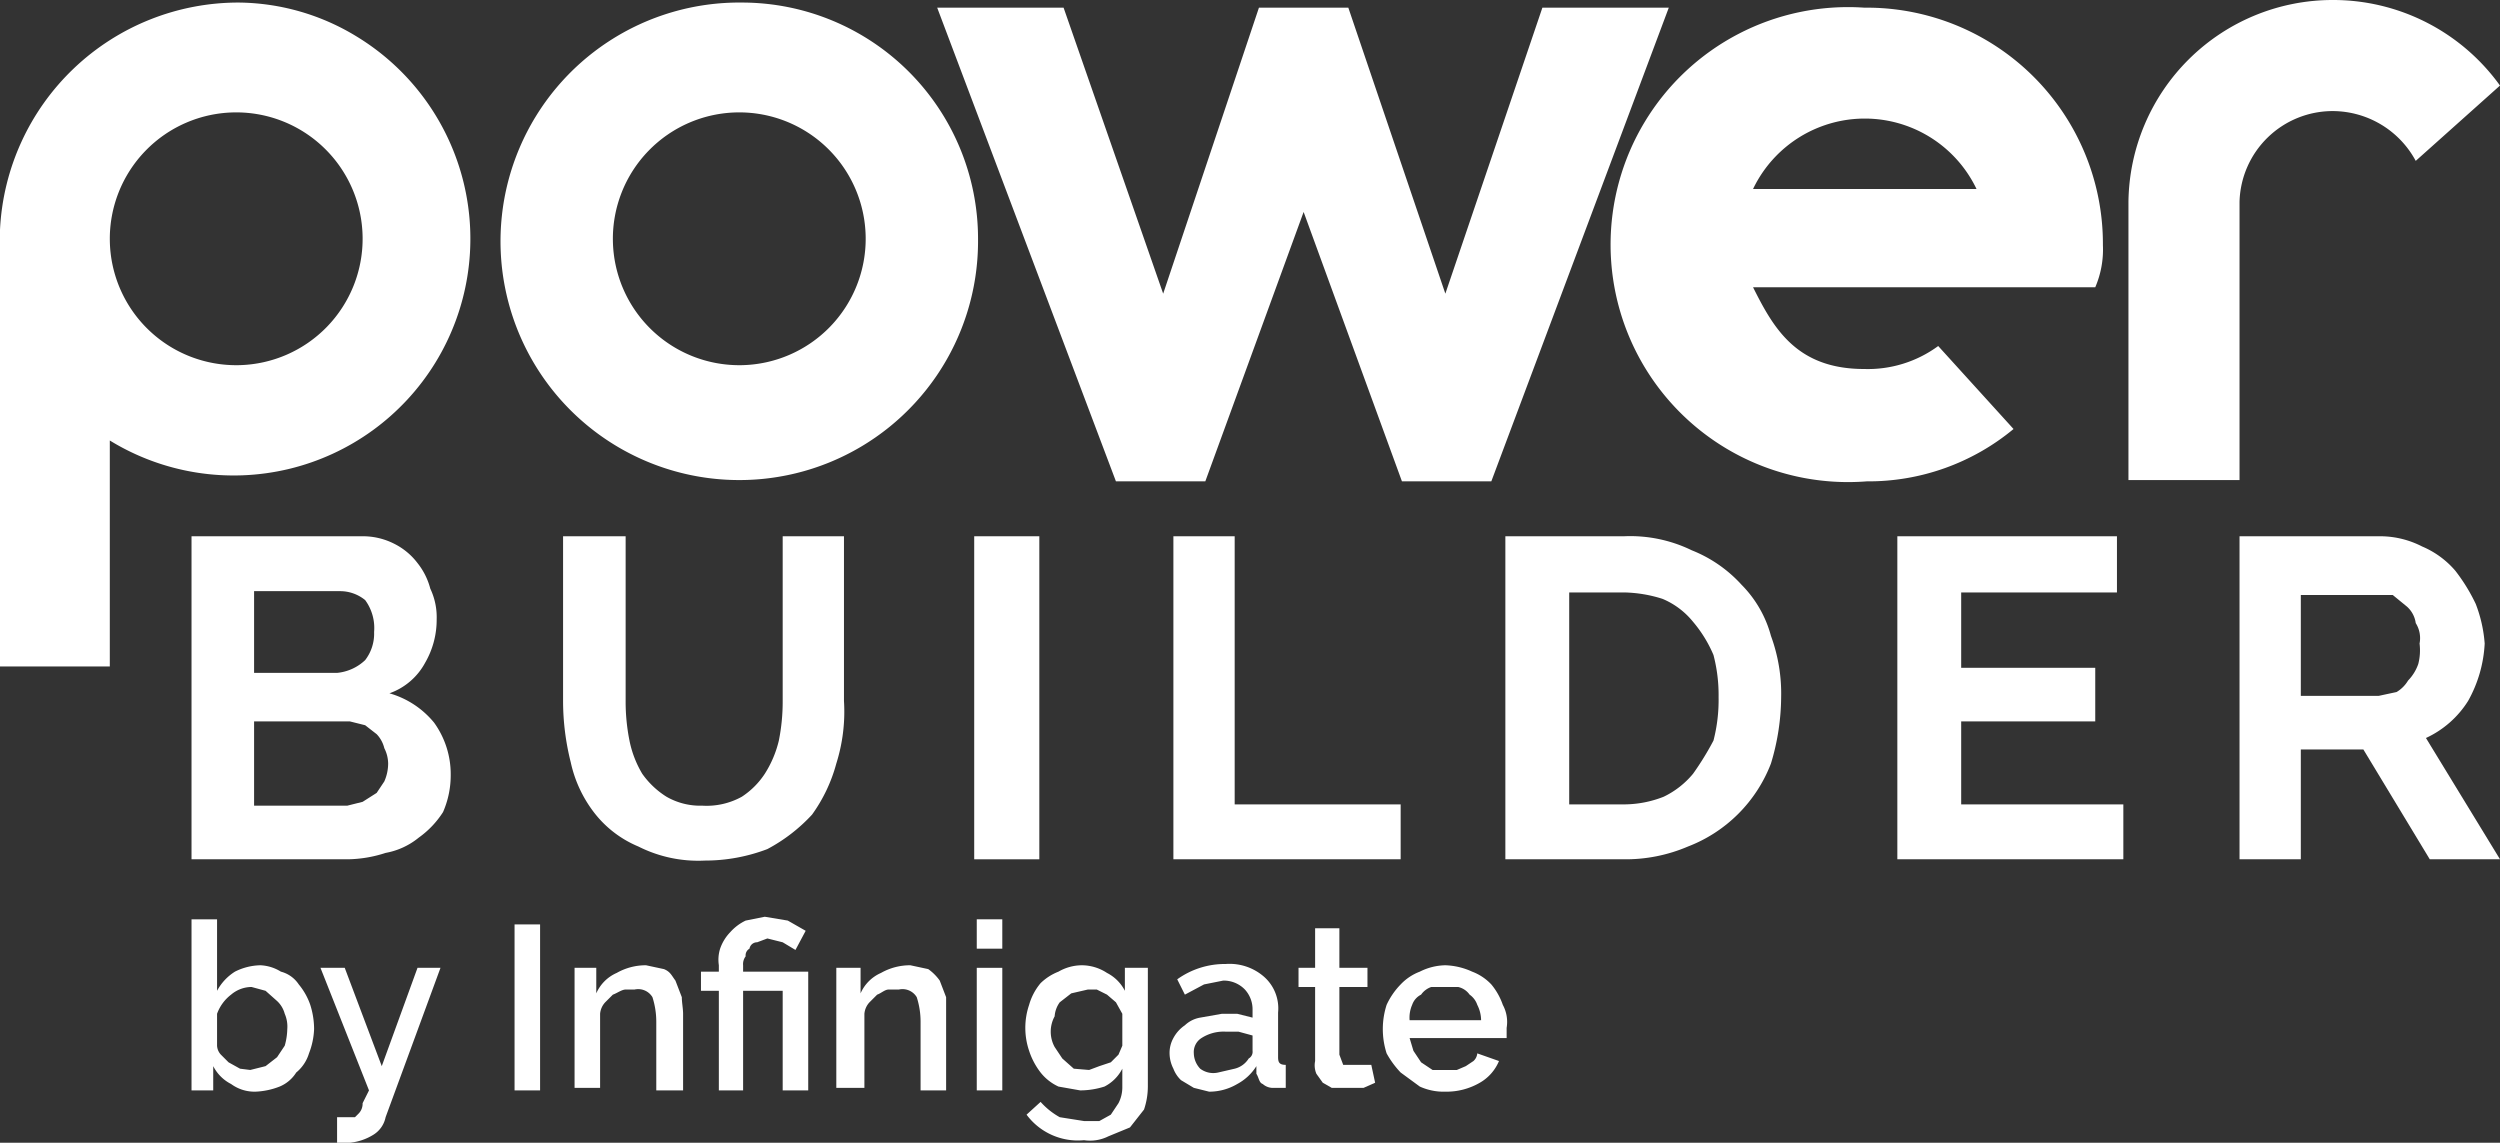 <svg id="Layer_1" data-name="Layer 1" xmlns="http://www.w3.org/2000/svg" width="195.8" height="89.5" viewBox="0 0 195.8 89.5"><rect x="0" y="0" width="195.8" height="89.5" fill="#333333" stroke="none"/><defs><style>.cls-1{fill:#fff;}</style></defs><path class="cls-1" d="M184.1,1.9a16,16,0,0,0-16,15.8V39.5h8.7V17.7a7.3,7.3,0,0,1,7.3-7.1,7.4,7.4,0,0,1,6.5,3.9l6.6-5.9A16.1,16.1,0,0,0,184.1,1.9Zm-61.9.6-7.6,22.4L107,2.5h-7L92.5,24.9,84.7,2.5H74.8l14,37.1h7l7.7-21.1,7.7,21.1h7L132.1,2.5ZM20.1,2.1A18.7,18.7,0,0,0,1.4,19.9v.7h0V54.1H10V36.4A18.5,18.5,0,1,0,29.4,4.8,18,18,0,0,0,20.1,2.1Zm0,28.4a9.9,9.9,0,1,1,9.7-10h0A9.9,9.9,0,0,1,20.1,30.5ZM59.5,2.1A18.7,18.7,0,1,0,78,20.9v-.3A18.5,18.5,0,0,0,59.5,2.1Zm0,28.4a9.9,9.9,0,1,1,9.7-10h0A9.9,9.9,0,0,1,59.5,30.5Zm87.9-28a18.6,18.6,0,1,0,.2,37.1,17.8,17.8,0,0,0,11.5-4.1L153.2,29a9.3,9.3,0,0,1-5.8,1.8c-5.3,0-7.1-3.2-8.7-6.4h26.8a7.5,7.5,0,0,0,.6-3.3A18.5,18.5,0,0,0,147.6,2.5Zm8.8,14.2H138.7a9.7,9.7,0,0,1,17.5,0Z" transform="translate(-1.4 -1.9)"/><path class="cls-1" d="M36.7,62.6a7.2,7.2,0,0,1-.6,2.9,7.2,7.2,0,0,1-1.9,2,5.7,5.7,0,0,1-2.6,1.2,9.9,9.9,0,0,1-3,.5H16.4V43.9H29.8a5.4,5.4,0,0,1,2.5.6A5.2,5.2,0,0,1,34.1,46a5.4,5.4,0,0,1,1,2,5.2,5.2,0,0,1,.5,2.4,6.7,6.7,0,0,1-.9,3.4,5.1,5.1,0,0,1-2.8,2.4,7,7,0,0,1,3.5,2.3A6.9,6.9,0,0,1,36.7,62.6ZM21.3,48.2v6.4h6.5a3.7,3.7,0,0,0,2.2-1,3.4,3.4,0,0,0,.7-2.2,3.7,3.7,0,0,0-.7-2.5,3.1,3.1,0,0,0-2-.7ZM31.8,61.7a2.7,2.7,0,0,0-.3-1.2,2.4,2.4,0,0,0-.6-1.1l-.9-.7-1.2-.3H21.3V65h7.3l1.2-.3,1.1-.7.6-.9A3.5,3.5,0,0,0,31.8,61.7Z" transform="translate(-1.4 -1.9)"/><path class="cls-1" d="M56.4,65a5.7,5.7,0,0,0,3.1-.7,6.2,6.2,0,0,0,1.8-1.8,8.5,8.5,0,0,0,1.1-2.6,15.5,15.5,0,0,0,.3-3.1V43.9h4.8V56.8a13.5,13.5,0,0,1-.6,4.9,12.3,12.3,0,0,1-1.9,4,13.1,13.1,0,0,1-3.5,2.7,13.7,13.7,0,0,1-4.9.9,10.4,10.4,0,0,1-5.2-1.1,8.5,8.5,0,0,1-3.5-2.7,9.9,9.9,0,0,1-1.8-3.9,19.7,19.7,0,0,1-.6-4.8V43.9h4.9V56.8a15.5,15.5,0,0,0,.3,3.1,8.2,8.2,0,0,0,1,2.6,6.6,6.6,0,0,0,1.9,1.8A5.3,5.3,0,0,0,56.4,65Z" transform="translate(-1.4 -1.9)"/><path class="cls-1" d="M77.7,69.2V43.9h5.1V69.2Z" transform="translate(-1.4 -1.9)"/><path class="cls-1" d="M93.3,69.2V43.9h4.8v21h13v4.3Z" transform="translate(-1.4 -1.9)"/><path class="cls-1" d="M119.3,69.2V43.9h9.3a11,11,0,0,1,5.3,1.1,10.5,10.5,0,0,1,3.9,2.7,9,9,0,0,1,2.3,4,13.1,13.1,0,0,1,.8,4.8,18.2,18.2,0,0,1-.8,5.2,11.3,11.3,0,0,1-6.5,6.5,12.4,12.4,0,0,1-5,1ZM136,56.5a12.4,12.4,0,0,0-.4-3.3,10.1,10.1,0,0,0-1.6-2.6,6.1,6.1,0,0,0-2.4-1.8,10.5,10.5,0,0,0-3-.5h-4.3V64.9h4.3a8.5,8.5,0,0,0,3.1-.6,6.8,6.8,0,0,0,2.3-1.8,22.6,22.6,0,0,0,1.6-2.6A12.7,12.7,0,0,0,136,56.5Z" transform="translate(-1.4 -1.9)"/><path class="cls-1" d="M167.7,64.9v4.3H150V43.9h17.2v4.4H155v5.9h10.5v4.2H155v6.5Z" transform="translate(-1.4 -1.9)"/><path class="cls-1" d="M176.8,69.2V43.9h11.1a7.2,7.2,0,0,1,3.2.8,7,7,0,0,1,2.6,1.9,14,14,0,0,1,1.6,2.6,10.8,10.8,0,0,1,.7,3.1,10.2,10.2,0,0,1-1.3,4.5,7.7,7.7,0,0,1-3.3,2.9l5.8,9.5h-5.5l-5.2-8.6h-4.9v8.6Zm4.8-12.8h6.1l1.4-.3a2.6,2.6,0,0,0,.9-.9,3.5,3.5,0,0,0,.8-1.3,4.3,4.3,0,0,0,.1-1.6,2.2,2.2,0,0,0-.3-1.6,2.1,2.1,0,0,0-.7-1.3l-1.1-.9h-7.2Z" transform="translate(-1.4 -1.9)"/><path class="cls-1" d="M21.4,87.4a3.1,3.1,0,0,1-1.9-.6,3.2,3.2,0,0,1-1.4-1.4v1.9H16.4V73.9h2v5.6A4,4,0,0,1,19.8,78a4.6,4.6,0,0,1,2-.5,3.3,3.3,0,0,1,1.6.5,2.4,2.4,0,0,1,1.4,1,5.1,5.1,0,0,1,.9,1.6,6.3,6.3,0,0,1,.3,1.9,5.8,5.8,0,0,1-.4,1.9,3.1,3.1,0,0,1-1,1.5A2.8,2.8,0,0,1,23.3,87,5.8,5.8,0,0,1,21.4,87.4ZM21,85.7l1.2-.3.9-.7.6-.9a5.1,5.1,0,0,0,.2-1.3,2.5,2.5,0,0,0-.2-1.2,2.1,2.1,0,0,0-.6-1l-.9-.8-1.1-.3a2.5,2.5,0,0,0-1.6.6,3.3,3.3,0,0,0-1.1,1.5v2.5a1.1,1.1,0,0,0,.3.7l.6.6.9.5Z" transform="translate(-1.4 -1.9)"/><path class="cls-1" d="M27.8,89.4h1.4l.3-.3a1.1,1.1,0,0,0,.3-.8l.5-1-3.8-9.6h1.9l2.9,7.7,2.8-7.7h1.8L31.6,89.4a2.1,2.1,0,0,1-1,1.4,4.3,4.3,0,0,1-1.8.6h-1Z" transform="translate(-1.4 -1.9)"/><path class="cls-1" d="M41.7,87.3v-13h2v13Z" transform="translate(-1.4 -1.9)"/><path class="cls-1" d="M54.9,87.3H52.8V81.9a6.3,6.3,0,0,0-.3-1.9,1.3,1.3,0,0,0-1.4-.6h-.7c-.3,0-.7.3-1,.4l-.6.6a1.5,1.5,0,0,0-.4.9v5.8h-2V77.7h1.7v2a3.1,3.1,0,0,1,1.6-1.6,4.6,4.6,0,0,1,2.3-.6l1.4.3c.5.2.6.5.9.9l.5,1.3c0,.4.1.9.1,1.3Z" transform="translate(-1.4 -1.9)"/><path class="cls-1" d="M57.7,79.5H56.3V78h1.4v-.5a2.9,2.9,0,0,1,.1-1.3,3.5,3.5,0,0,1,.8-1.3,3.8,3.8,0,0,1,1.2-.9l1.5-.3,1.8.3,1.4.8-.8,1.5-1-.6-1.2-.3-.8.3a.6.6,0,0,0-.6.5.6.6,0,0,0-.3.6,1,1,0,0,0-.2.7V78h5.1v9.3h-2V79.5H59.6v7.8H57.7Z" transform="translate(-1.4 -1.9)"/><path class="cls-1" d="M75.5,87.3h-2V81.9a6.3,6.3,0,0,0-.3-1.9,1.3,1.3,0,0,0-1.4-.6H71c-.3,0-.6.3-.9.4l-.6.6a1.5,1.5,0,0,0-.4.9v5.8H66.9V77.7h1.9v2a3.1,3.1,0,0,1,1.6-1.6,4.6,4.6,0,0,1,2.3-.6l1.4.3a3.8,3.8,0,0,1,.9.9l.5,1.3Z" transform="translate(-1.4 -1.9)"/><path class="cls-1" d="M77.9,76.2V73.9h2v2.3Zm0,11.1V77.7h2v9.6Z" transform="translate(-1.4 -1.9)"/><path class="cls-1" d="M86,87.3,84.3,87a3.8,3.8,0,0,1-1.4-1.1,5.6,5.6,0,0,1-.9-1.7,5.6,5.6,0,0,1,0-3.6,4.6,4.6,0,0,1,.9-1.7,4.2,4.2,0,0,1,1.4-.9,3.7,3.7,0,0,1,1.8-.5,3.6,3.6,0,0,1,2,.6,3.2,3.2,0,0,1,1.4,1.4V77.7h1.8V87a5.7,5.7,0,0,1-.3,1.8l-1.1,1.4-1.7.7a3.2,3.2,0,0,1-1.9.3,5,5,0,0,1-4.5-2l1.1-1a5.7,5.7,0,0,0,1.5,1.2l1.9.3h1.2l.9-.5.6-.9a2.7,2.7,0,0,0,.3-1.2V85.6A3.2,3.2,0,0,1,87.9,87,6.3,6.3,0,0,1,86,87.3Zm.7-1.6.8-.3.9-.3.6-.6.3-.7V81.3l-.5-.9-.7-.6-.8-.4h-.7l-1.3.3-.9.7a2.1,2.1,0,0,0-.4,1.1,2.5,2.5,0,0,0,0,2.4l.6.9.9.8Z" transform="translate(-1.4 -1.9)"/><path class="cls-1" d="M96.1,87.4l-1.2-.3-1-.6a2.4,2.4,0,0,1-.6-.9,2.7,2.7,0,0,1-.3-1.2,2.4,2.4,0,0,1,.3-1.2,2.8,2.8,0,0,1,.9-1,2.3,2.3,0,0,1,1.2-.6l1.7-.3h1.2l1.2.3V81a2.3,2.3,0,0,0-.6-1.6,2.3,2.3,0,0,0-1.7-.7l-1.5.3-1.5.8-.6-1.2a6.4,6.4,0,0,1,3.8-1.2,4.1,4.1,0,0,1,3,1,3.3,3.3,0,0,1,1.1,2.8v3.5c0,.4.1.6.6.6v1.8h-.9a1.2,1.2,0,0,1-.9-.3c-.3-.1-.3-.5-.5-.8v-.6a4,4,0,0,1-1.5,1.4A4.3,4.3,0,0,1,96.1,87.4Zm.7-1.5,1.3-.3a1.8,1.8,0,0,0,1.1-.8.6.6,0,0,0,.3-.6V83l-1.1-.3h-1a3.2,3.2,0,0,0-1.9.5,1.3,1.3,0,0,0-.6,1.2,1.8,1.8,0,0,0,.5,1.2A1.7,1.7,0,0,0,96.8,85.9Z" transform="translate(-1.4 -1.9)"/><path class="cls-1" d="M109.1,86.7l-.9.4h-2.5l-.7-.4-.5-.7a1.7,1.7,0,0,1-.1-1V79.2h-1.3V77.7h1.3V74.6h1.9v3.1h2.2v1.5h-2.2v5.3l.3.8h2.2Z" transform="translate(-1.4 -1.9)"/><path class="cls-1" d="M114.6,87.4a4.5,4.5,0,0,1-2-.4l-1.5-1.1a7.2,7.2,0,0,1-1.1-1.5,6.2,6.2,0,0,1,0-3.8,5.7,5.7,0,0,1,1.1-1.6,4,4,0,0,1,1.5-1,4.6,4.6,0,0,1,2-.5,5.4,5.4,0,0,1,2.1.5,4,4,0,0,1,1.5,1,5.1,5.1,0,0,1,.9,1.6,2.8,2.8,0,0,1,.3,1.8v.8h-7.6l.3,1,.6.9.9.6h1.9l.7-.3.6-.4a.9.9,0,0,0,.3-.6l1.7.6a3.5,3.5,0,0,1-1.5,1.7A5.2,5.2,0,0,1,114.6,87.4Zm2.8-5.6a2.7,2.7,0,0,0-.3-1.2,1.6,1.6,0,0,0-.6-.8,1.5,1.5,0,0,0-.9-.6h-2.1a1.6,1.6,0,0,0-.8.6,1.4,1.4,0,0,0-.7.8,2.5,2.5,0,0,0-.2,1.2Z" transform="translate(-1.4 -1.9)"/></svg>